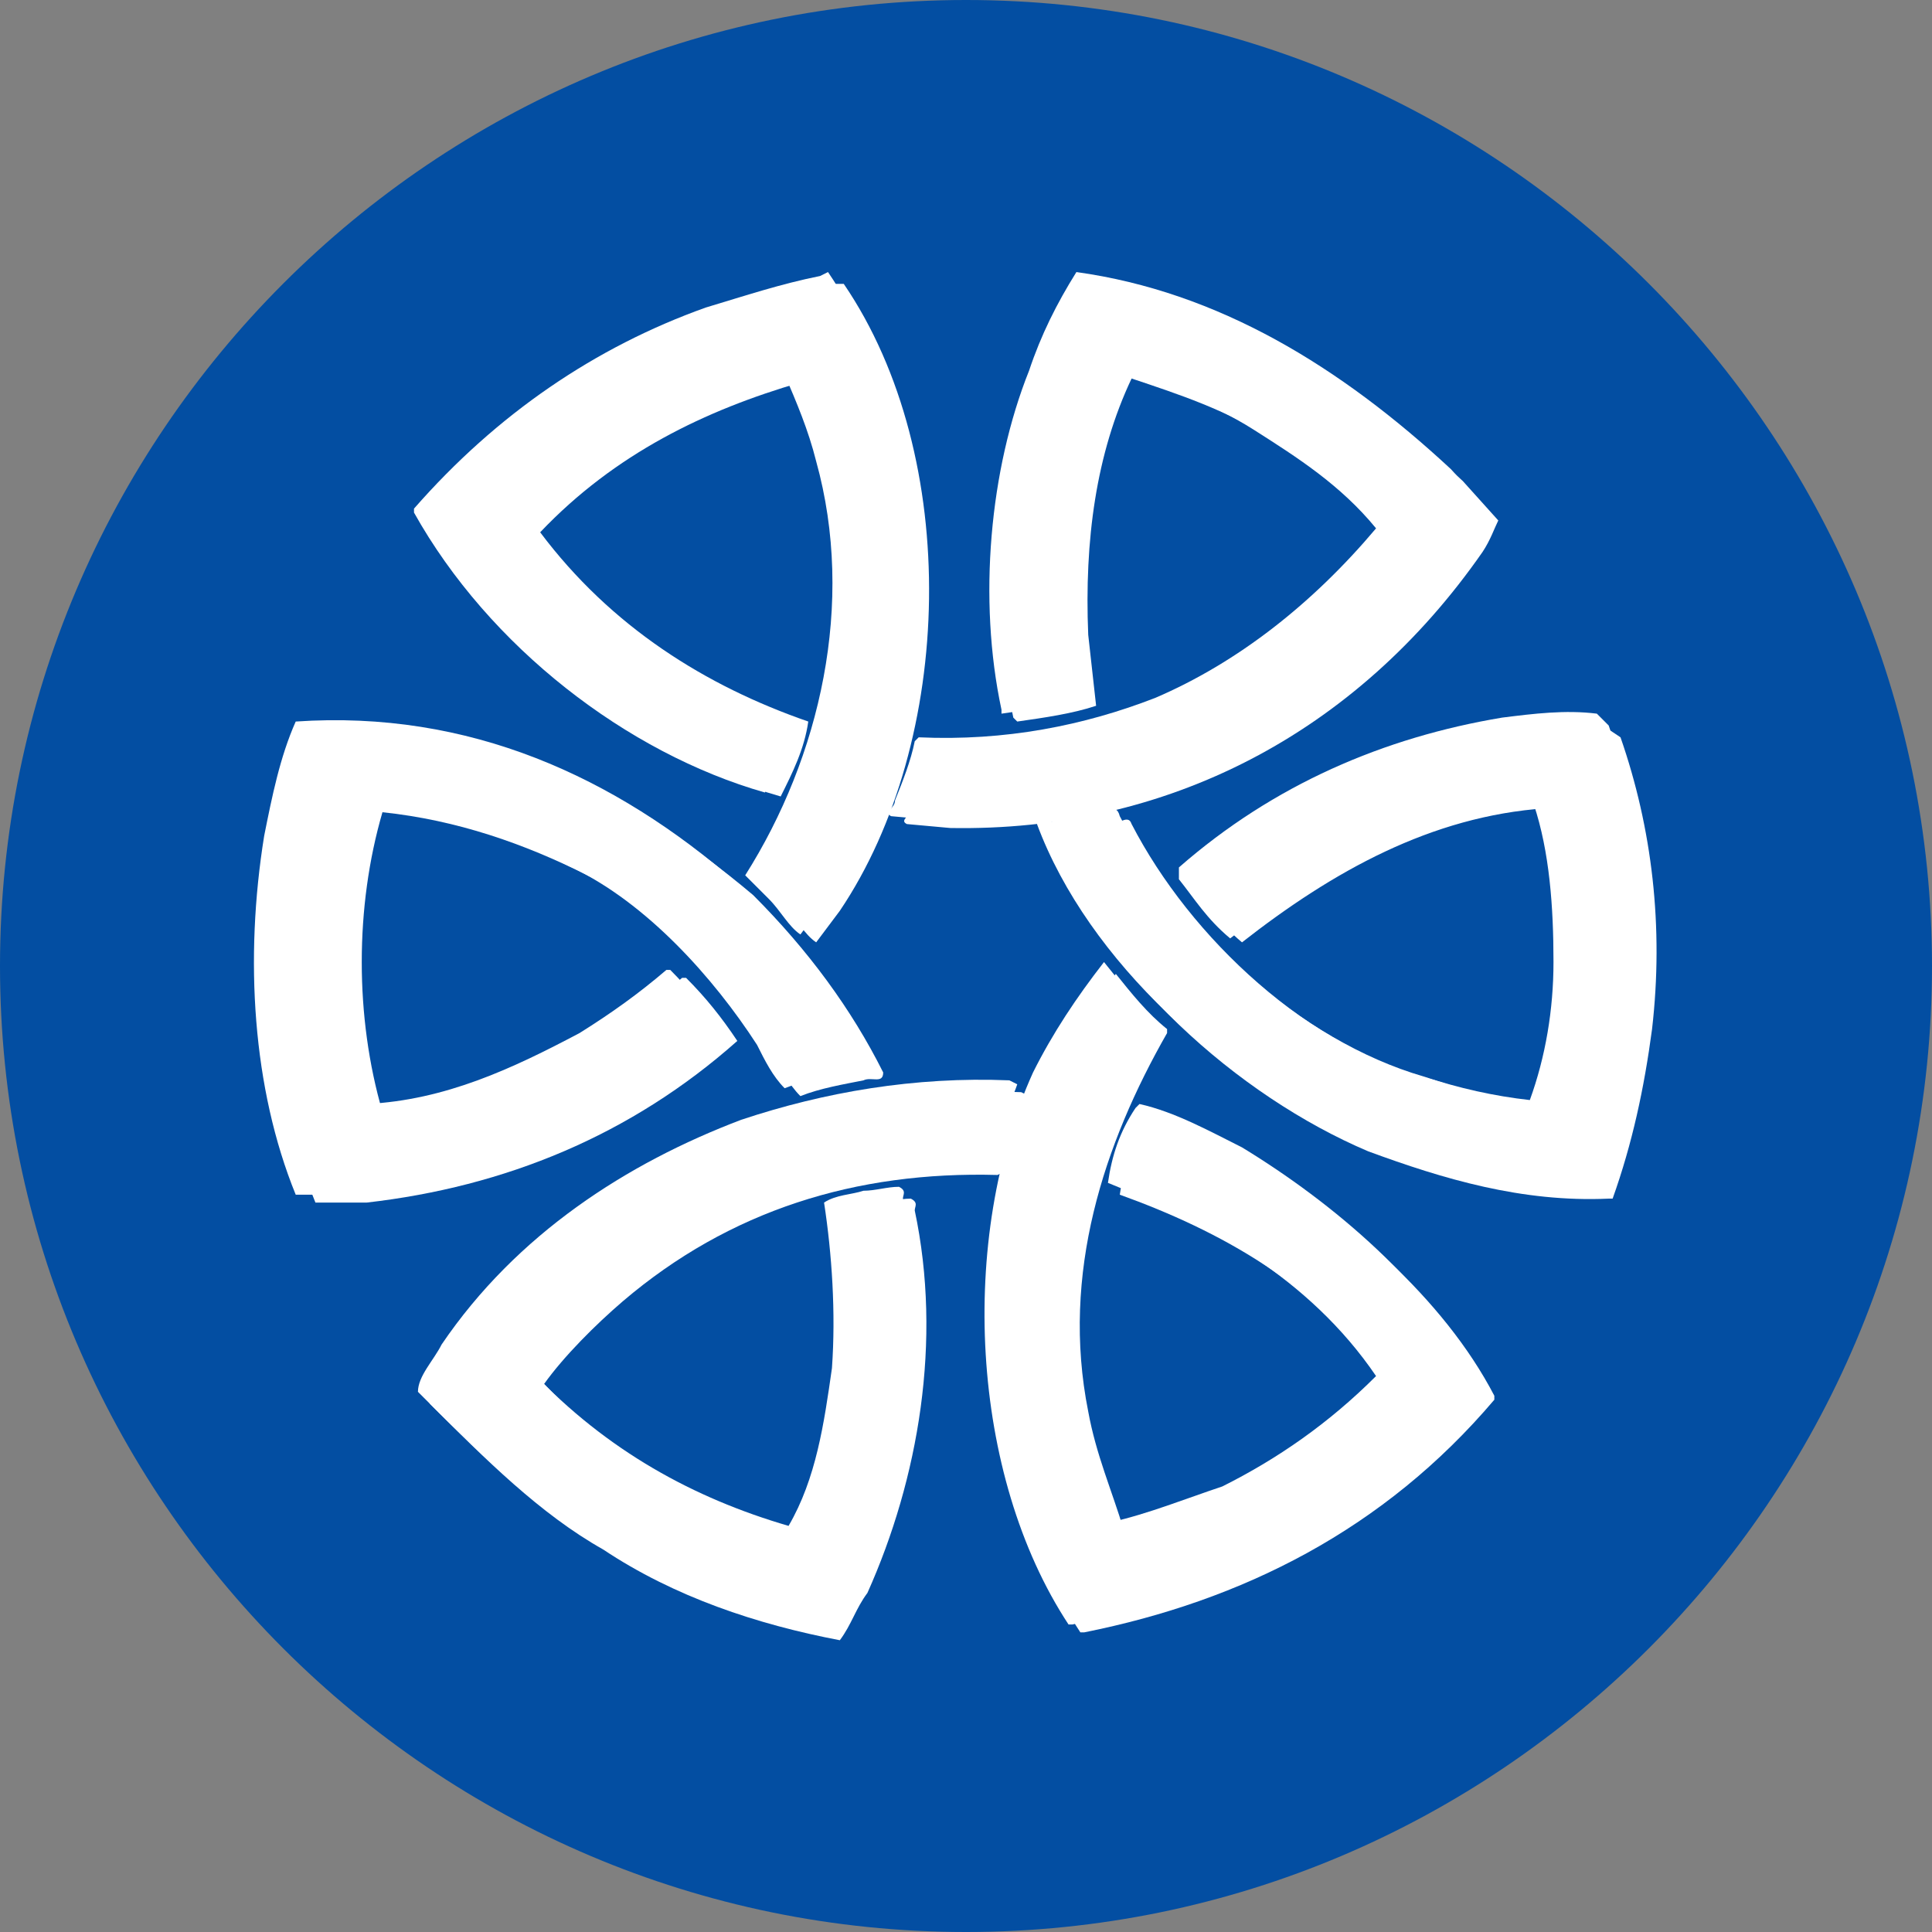 <?xml version="1.0" encoding="utf-8"?>
<!-- Generator: Adobe Illustrator 27.3.0, SVG Export Plug-In . SVG Version: 6.00 Build 0)  -->
<svg version="1.1" id="_x3C_Layer_x3E_" xmlns="http://www.w3.org/2000/svg" xmlns:xlink="http://www.w3.org/1999/xlink" x="0px"
	 y="0px" viewBox="0 0 49 49" style="enable-background:new 0 0 49 49;" xml:space="preserve">
<rect x="0" y="0" width="49" height="49" fill="#808080" stroke="none"/>
<style type="text/css">
	.st0{fill:#034EA2;}
	.st1{fill:#FFFFFF;}
	.st2{fill:#006CB7;}
</style>
<g>
	<path class="st0" d="M49,24.5C49,11,38,0,24.5,0C11,0,0,11,0,24.5C0,38,11,49,24.5,49C38,49,49,38,49,24.5"/>
	<path class="st1" d="M21.4,7.2c3,4.4,2.8,11.6-0.1,15.9l-0.6,0.8c-0.3-0.2-0.5-0.6-0.8-0.9l-0.6-0.6c1.9-3,2.8-6.8,1.8-10.5
		c-0.2-0.8-0.5-1.5-0.8-2.2c-2.4,0.7-4.7,1.8-6.6,3.8c1.8,2.4,4.2,3.9,6.8,4.8c-0.1,0.7-0.4,1.3-0.7,1.9c-3.5-1-7-3.6-8.9-7v-0.1
		C13,10.7,15.5,9,18.3,8c0.9-0.3,1.9-0.6,2.9-0.8L21.4,7.2z"/>
	<path class="st1" d="M37.1,12.2l0.9,1c-0.1,0.2-0.2,0.5-0.4,0.8c-3.2,4.6-8,7.1-13.5,7L23,20.9c-0.2-0.1,0.1-0.2,0.1-0.4
		c0.2-0.5,0.4-1,0.5-1.5l0.1-0.1c2.2,0.1,4.2-0.3,6-1c2.1-0.9,4-2.4,5.6-4.3c-0.9-1.1-2-1.8-3.1-2.5c-1.1-0.7-2.3-1.1-3.5-1.5
		c-0.9,1.9-1.2,4.1-1.1,6.5l0.2,1.8c-0.6,0.2-1.3,0.3-2,0.4l-0.1-0.1c-0.6-2.8-0.3-6,0.7-8.6c0.3-0.9,0.7-1.7,1.2-2.5
		C31.2,7.8,34.3,9.6,37.1,12.2"/>
	<path class="st1" d="M19.1,22.7c1.4,1.4,2.5,2.9,3.3,4.5c0,0.3-0.3,0.1-0.5,0.2c-0.5,0.1-1.1,0.2-1.6,0.4c-0.3-0.3-0.5-0.7-0.7-1.1
		c-1.1-1.7-2.8-3.6-4.7-4.5c-1.6-0.8-3.3-1.4-5.2-1.6C9,23,9,25.8,9.7,28.2c2-0.1,3.7-0.9,5.4-1.8c0.7-0.5,1.5-1,2.2-1.6
		c0,0,0.1,0,0.1,0c0.5,0.5,0.9,1,1.3,1.6c-2.7,2.4-5.9,3.7-9.4,4.1c-0.4,0-0.9,0-1.3,0c-1.1-2.7-1.3-6-0.8-9c0.2-1,0.4-2,0.8-2.9
		C12.3,18.3,15.9,20,19.1,22.7"/>
	<path class="st1" d="M41.1,18.7c0.8,2.3,1.1,4.8,0.8,7.4c-0.2,1.5-0.5,2.9-1,4.3l-0.1,0c-2.2,0.1-4.2-0.5-6.1-1.2
		c-3.3-1.4-6.8-4.5-8.1-8c0.1-0.1,0.3,0,0.5-0.1c0.3-0.1,0.7-0.1,1-0.2c0.2,0.1,0.5-0.3,0.6,0c1.5,2.9,4.5,5.7,7.7,6.5
		c0.9,0.3,1.8,0.5,2.7,0.6c0.4-1.1,0.6-2.3,0.6-3.5c0-1.4-0.1-2.8-0.5-4c-2.9,0.2-5.4,1.6-7.7,3.4c-0.6-0.5-0.9-1-1.3-1.5v-0.1
		c2.4-2,5.2-3.3,8.2-3.7c0.8-0.1,1.6-0.2,2.4-0.1L41.1,18.7z"/>
	<path class="st1" d="M28.3,24.7c0.4,0.5,0.8,1,1.3,1.4v0.1c-1.6,2.8-2.7,6.1-2,9.6c0.2,1.1,0.6,2,0.9,3c0.9-0.2,1.9-0.6,2.8-0.9
		c1.4-0.7,2.7-1.6,3.9-2.8c-1.7-2.5-4.3-3.9-6.8-4.8c0.1-0.7,0.3-1.3,0.7-1.9l0.1-0.1c0.9,0.2,1.8,0.7,2.6,1.1
		c2.3,1.4,4.8,3.5,6.1,6v0.1c-2.8,3.3-6.4,5.1-10.4,5.9l-0.1,0c-2.5-3.8-2.7-9.7-0.9-13.9C27,26.5,27.6,25.6,28.3,24.7L28.3,24.7z"
		/>
	<path class="st1" d="M26.1,27.8c-0.2,0.6-0.6,1.2-0.6,1.9l-0.2,0.1c-3.6-0.1-6.8,0.9-9.5,3.2c-0.7,0.6-1.5,1.4-2,2.1
		c1.9,2,4.1,3.2,6.5,3.9c0.7-1.2,0.9-2.6,1.1-4c0.1-1.4,0-2.9-0.2-4.2c0.3-0.2,0.7-0.2,1-0.3c0.3,0,0.6-0.1,0.9-0.1
		c0.2,0.1,0.1,0.2,0.1,0.3c0.7,3.3,0.1,6.8-1.2,9.7c-0.3,0.4-0.4,0.8-0.7,1.2c-2.1-0.4-4.2-1.1-6-2.3c-1.6-0.9-3-2.3-4.4-3.7
		c0-0.4,0.4-0.8,0.6-1.2c1.9-2.8,4.7-4.6,7.6-5.7c2.1-0.7,4.4-1.1,6.8-1L26.1,27.8z"/>
	<path class="st1" d="M21,6.9c3,4.4,2.9,11.6-0.1,16l-0.6,0.8c-0.3-0.2-0.5-0.6-0.8-0.9l-0.6-0.6c1.9-3,2.8-6.9,1.8-10.5
		c-0.2-0.8-0.5-1.5-0.8-2.2c-2.4,0.7-4.7,1.8-6.6,3.8c1.8,2.4,4.3,4,6.8,4.9c-0.1,0.7-0.4,1.3-0.7,1.9c-3.5-1-7-3.7-8.9-7.1v-0.1
		c2.1-2.4,4.6-4.1,7.4-5.1c1-0.3,1.9-0.6,2.9-0.8L21,6.9z"/>
	<path class="st1" d="M36.8,11.9l0.9,1c-0.1,0.2-0.2,0.5-0.4,0.8c-3.2,4.6-8,7.1-13.6,7.1l-1.1-0.1c-0.2-0.1,0.1-0.2,0.1-0.4
		c0.2-0.5,0.4-1,0.5-1.5l0.1-0.1c2.2,0.1,4.2-0.3,6-1c2.1-0.9,4-2.4,5.6-4.3c-0.9-1.1-2-1.8-3.1-2.5c-1.1-0.7-2.3-1.1-3.5-1.5
		c-1,1.9-1.2,4.2-1.1,6.5l0.2,1.8c-0.6,0.2-1.3,0.3-2,0.4L25.4,18c-0.6-2.8-0.3-6.1,0.7-8.6c0.3-0.9,0.7-1.7,1.2-2.5
		C30.9,7.4,34,9.3,36.8,11.9"/>
	<path class="st1" d="M18.7,22.4c1.4,1.4,2.5,2.9,3.3,4.6c0,0.3-0.3,0.1-0.5,0.2c-0.5,0.1-1.1,0.2-1.6,0.4c-0.3-0.3-0.5-0.7-0.7-1.1
		c-1.1-1.7-2.8-3.6-4.7-4.5c-1.6-0.8-3.3-1.4-5.2-1.6c-0.7,2.3-0.7,5.2,0,7.6c2-0.1,3.7-0.9,5.4-1.8c0.8-0.5,1.5-1,2.2-1.6
		c0,0,0.1,0,0.1,0c0.5,0.5,0.9,1,1.3,1.6c-2.7,2.4-5.9,3.7-9.5,4.1c-0.4,0-0.9,0-1.3,0c-1.1-2.7-1.3-6-0.8-9.1c0.2-1,0.4-2,0.8-2.9
		C11.9,18,15.6,19.7,18.7,22.4"/>
	<path class="st1" d="M40.8,18.4c0.8,2.3,1.1,4.9,0.8,7.4c-0.2,1.5-0.5,3-1,4.3l-0.1,0c-2.2,0.1-4.2-0.5-6.1-1.2
		c-3.3-1.4-6.8-4.5-8.1-8c0.1-0.1,0.3,0,0.5-0.1c0.3-0.1,0.7-0.1,1-0.2c0.2,0.1,0.5-0.3,0.6,0.1c1.5,2.9,4.6,5.7,7.7,6.6
		c0.9,0.3,1.8,0.5,2.7,0.6c0.4-1.1,0.6-2.3,0.6-3.5c0-1.4-0.1-2.8-0.5-4c-3,0.2-5.4,1.6-7.7,3.4c-0.6-0.5-0.9-1-1.3-1.5V22
		c2.4-2.1,5.2-3.3,8.2-3.8c0.8-0.1,1.6-0.2,2.4-0.1L40.8,18.4z"/>
	<path class="st1" d="M28,24.4c0.4,0.5,0.8,1,1.3,1.5V26c-1.6,2.8-2.7,6.1-2,9.6c0.2,1.1,0.6,2,0.9,3c0.9-0.2,1.9-0.6,2.8-0.9
		c1.4-0.7,2.7-1.6,3.9-2.8c-1.7-2.5-4.3-3.9-6.8-4.9c0.1-0.7,0.3-1.3,0.7-1.9l0.1-0.1c0.9,0.2,1.8,0.7,2.6,1.1
		c2.3,1.4,4.8,3.5,6.1,6v0.1c-2.8,3.3-6.4,5.1-10.4,6l-0.1,0c-2.5-3.8-2.8-9.8-0.9-14C26.7,26.2,27.3,25.3,28,24.4L28,24.4z"/>
	<path class="st1" d="M25.8,27.5c-0.2,0.6-0.6,1.2-0.6,1.9L25,29.5c-3.7-0.1-6.9,0.9-9.5,3.2c-0.7,0.7-1.5,1.4-2,2.1
		c1.9,2,4.1,3.2,6.5,3.9c0.7-1.2,0.9-2.6,1.1-4c0.1-1.4,0-2.9-0.2-4.2c0.3-0.2,0.7-0.2,1-0.3c0.3,0,0.6-0.1,0.9-0.1
		c0.2,0.1,0.1,0.2,0.1,0.3c0.7,3.3,0.1,6.9-1.2,9.7c-0.3,0.4-0.4,0.9-0.7,1.2c-2.1-0.4-4.2-1.1-6-2.3c-1.6-0.9-3-2.3-4.4-3.7
		c0-0.4,0.4-0.8,0.6-1.2c1.9-2.8,4.7-4.6,7.6-5.7c2.1-0.7,4.4-1.1,6.8-1L25.8,27.5z"/>
</g>
</svg>
